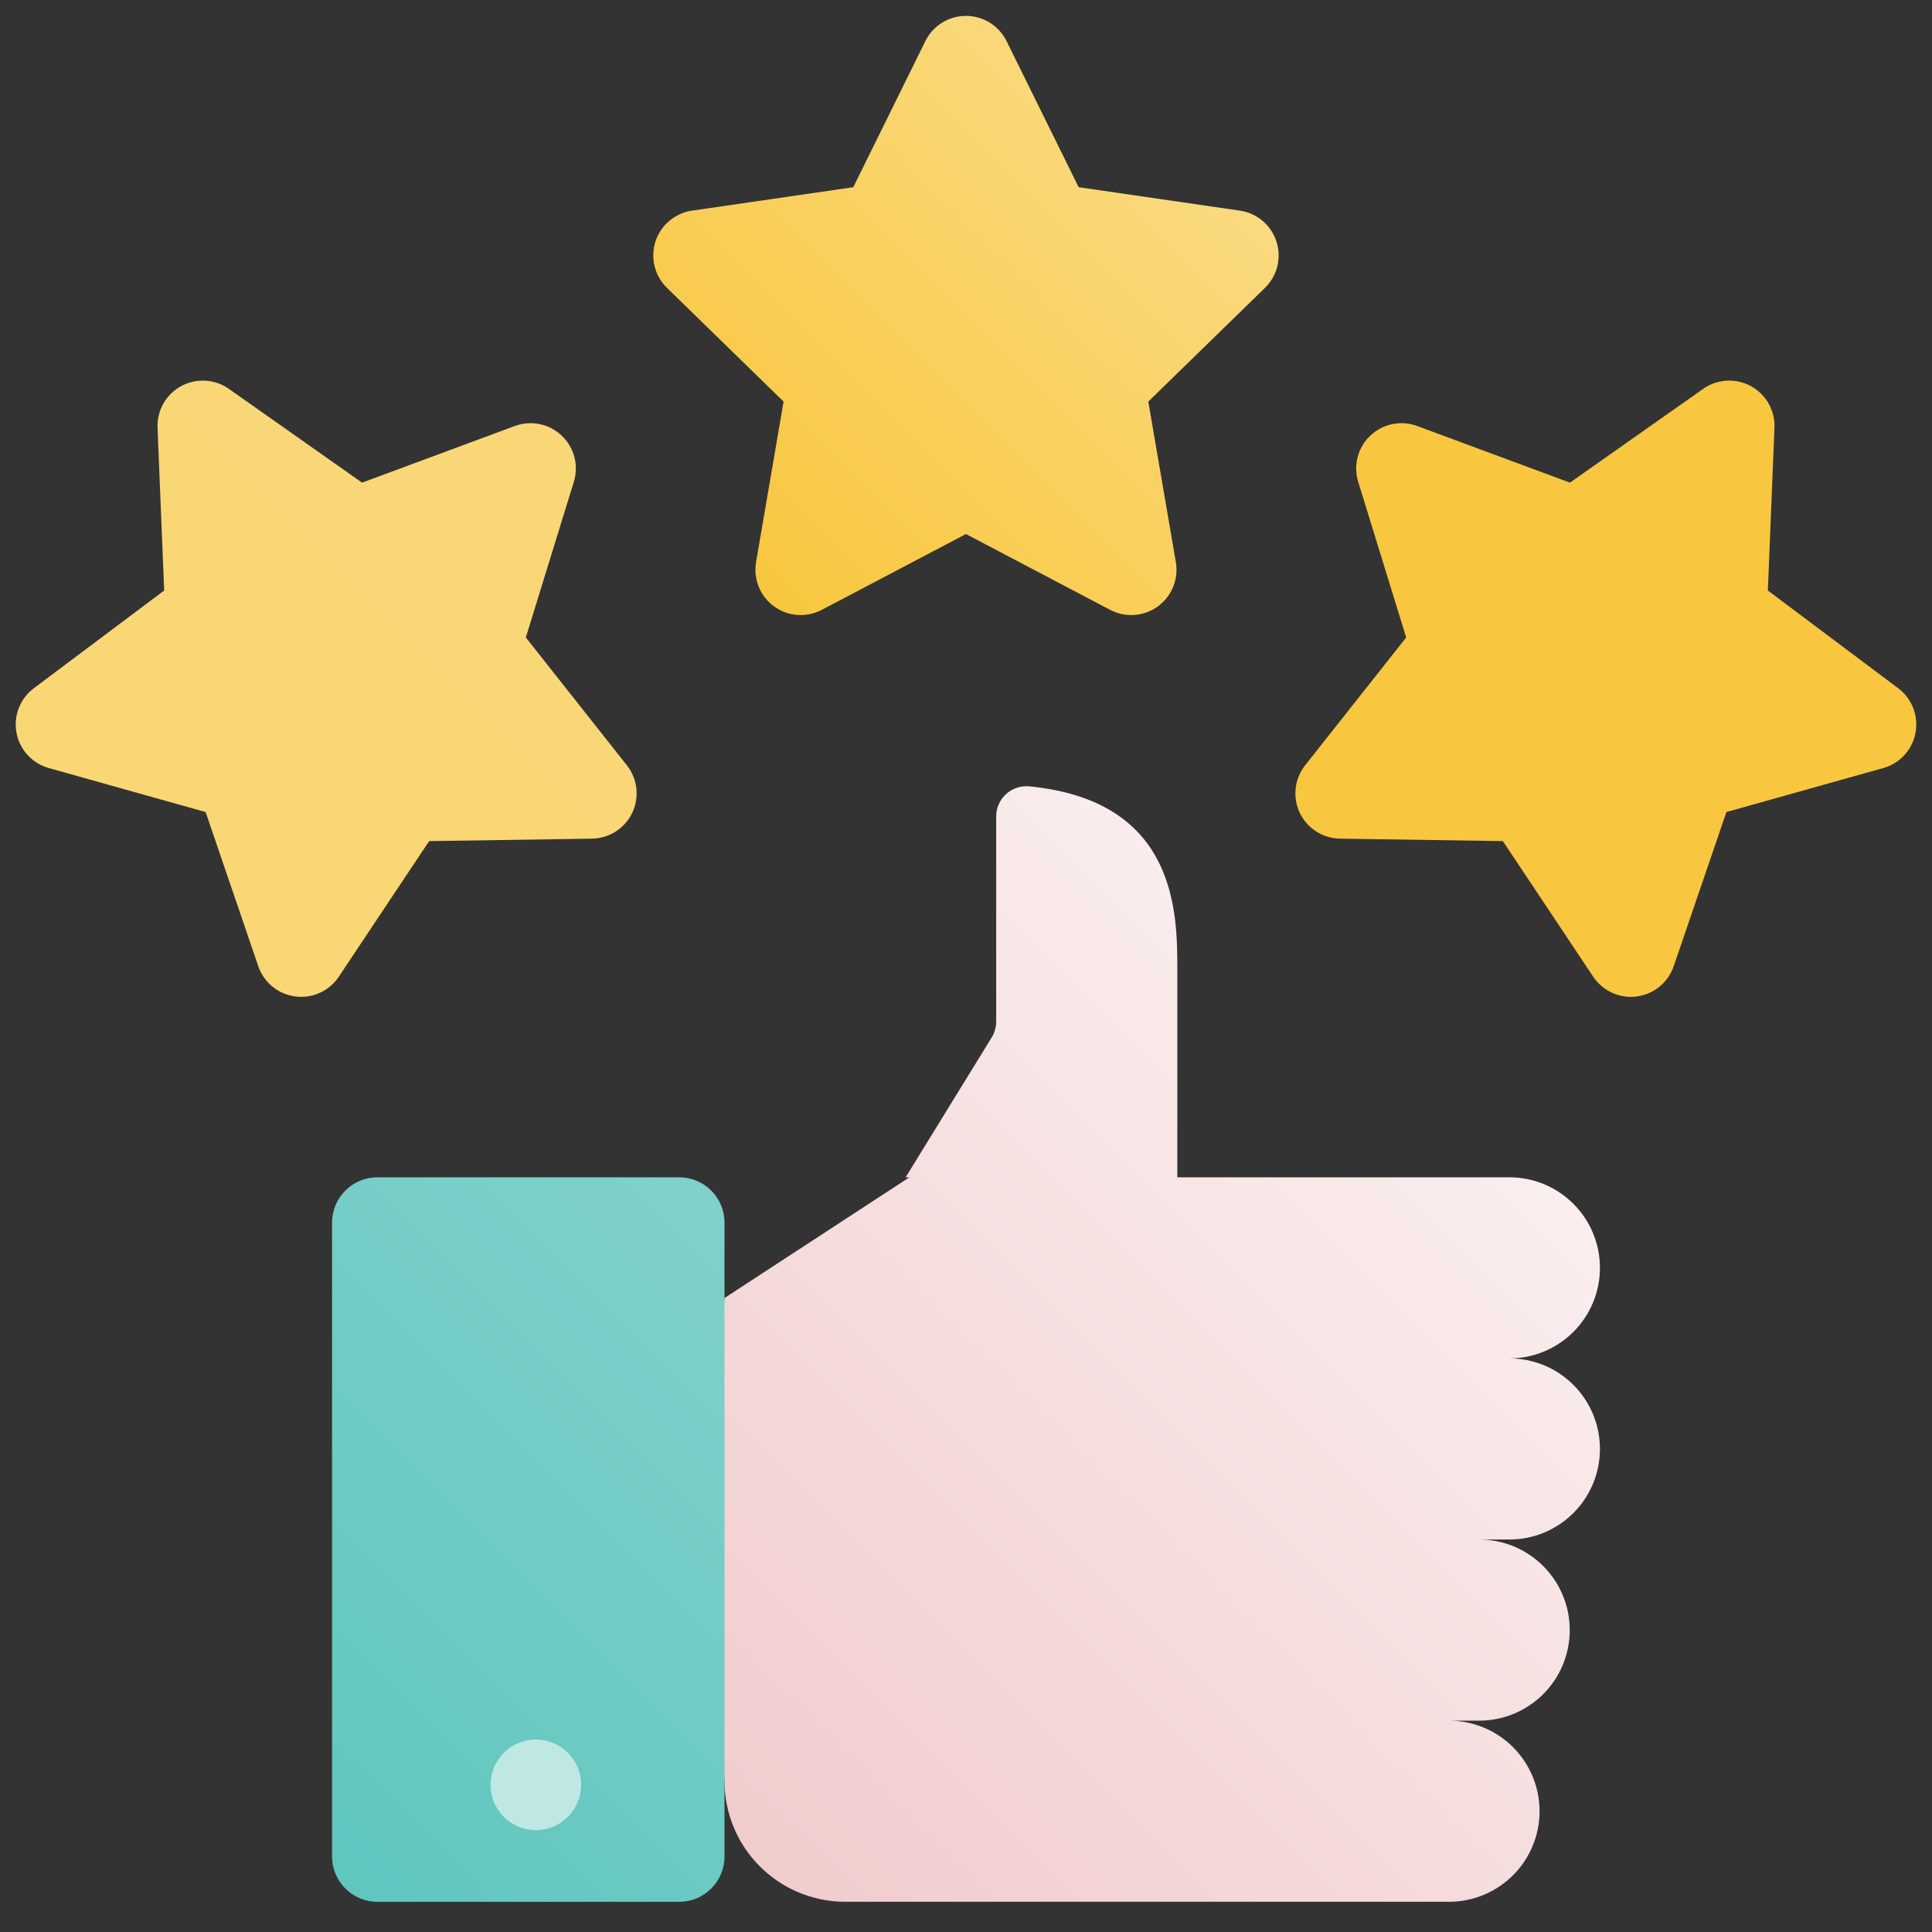 <svg width="48" height="48" viewBox="0 0 48 48" fill="none" xmlns="http://www.w3.org/2000/svg">
<rect x="0" y="0" width="48" height="48" fill="#333333" stroke="none"/>
<path d="M30.804 5.233L26.799 4.651L25.008 1.022C24.915 0.833 24.771 0.675 24.593 0.564C24.415 0.453 24.209 0.395 23.999 0.395C23.789 0.395 23.583 0.453 23.405 0.564C23.227 0.675 23.083 0.833 22.99 1.022L21.199 4.651L17.194 5.233C16.986 5.263 16.791 5.351 16.63 5.486C16.47 5.621 16.35 5.799 16.285 5.999C16.221 6.198 16.213 6.412 16.263 6.616C16.314 6.82 16.42 7.005 16.57 7.152L19.468 9.977L18.784 13.966C18.748 14.173 18.772 14.386 18.851 14.58C18.93 14.774 19.062 14.943 19.232 15.066C19.401 15.19 19.602 15.263 19.812 15.278C20.021 15.293 20.231 15.249 20.416 15.152L23.999 13.268L27.581 15.152C27.767 15.249 27.977 15.293 28.186 15.278C28.395 15.263 28.596 15.19 28.766 15.066C28.936 14.943 29.068 14.774 29.147 14.58C29.226 14.386 29.249 14.173 29.214 13.966L28.529 9.977L31.428 7.152C31.578 7.005 31.684 6.82 31.735 6.616C31.785 6.412 31.777 6.198 31.712 5.999C31.648 5.799 31.528 5.621 31.368 5.486C31.207 5.351 31.012 5.263 30.804 5.233Z" fill="url(#paint0_linear)"/>
<path d="M47.16 17.099L43.922 14.671L44.086 10.627C44.095 10.417 44.045 10.209 43.941 10.026C43.838 9.844 43.685 9.694 43.501 9.593C43.316 9.493 43.108 9.446 42.898 9.458C42.688 9.47 42.486 9.54 42.315 9.661L39.005 11.991L35.21 10.584C35.013 10.511 34.8 10.495 34.594 10.537C34.388 10.579 34.198 10.678 34.046 10.822C33.893 10.966 33.784 11.15 33.731 11.353C33.678 11.556 33.682 11.77 33.744 11.97L34.936 15.838L32.426 19.013C32.296 19.178 32.214 19.376 32.191 19.584C32.167 19.793 32.202 20.004 32.292 20.194C32.382 20.383 32.524 20.544 32.7 20.657C32.877 20.771 33.082 20.833 33.292 20.836L37.338 20.897L39.582 24.265C39.685 24.419 39.824 24.546 39.988 24.633C40.151 24.721 40.333 24.767 40.518 24.767C40.567 24.767 40.615 24.764 40.663 24.757C40.872 24.73 41.068 24.645 41.231 24.513C41.393 24.38 41.515 24.204 41.583 24.005L42.892 20.175L46.789 19.082C46.991 19.026 47.173 18.913 47.315 18.759C47.456 18.604 47.552 18.412 47.591 18.206C47.629 18 47.609 17.787 47.533 17.591C47.457 17.395 47.328 17.225 47.16 17.099V17.099Z" fill="url(#paint1_linear)"/>
<path d="M13.064 15.838L14.257 11.971C14.318 11.77 14.323 11.556 14.27 11.353C14.216 11.15 14.107 10.966 13.954 10.822C13.802 10.678 13.612 10.579 13.406 10.537C13.201 10.495 12.988 10.511 12.791 10.584L8.995 11.991L5.686 9.661C5.514 9.54 5.312 9.47 5.103 9.458C4.893 9.446 4.684 9.493 4.5 9.593C4.316 9.694 4.163 9.844 4.059 10.026C3.956 10.209 3.906 10.417 3.914 10.627L4.079 14.671L0.841 17.099C0.673 17.225 0.543 17.395 0.467 17.591C0.391 17.787 0.371 18 0.41 18.206C0.448 18.412 0.544 18.604 0.686 18.759C0.827 18.913 1.01 19.026 1.212 19.082L5.109 20.175L6.417 24.006C6.485 24.204 6.607 24.38 6.77 24.513C6.932 24.645 7.129 24.73 7.337 24.757C7.545 24.784 7.756 24.753 7.947 24.666C8.139 24.579 8.302 24.44 8.418 24.265L10.662 20.897L14.709 20.836C14.919 20.833 15.123 20.771 15.3 20.657C15.477 20.544 15.618 20.383 15.708 20.194C15.798 20.004 15.833 19.793 15.81 19.584C15.786 19.376 15.704 19.178 15.574 19.013L13.064 15.838Z" fill="url(#paint2_linear)"/>
<path d="M39.75 31.5C39.75 30.903 39.513 30.33 39.091 29.909C38.669 29.486 38.097 29.25 37.5 29.25H29.25V24.093C29.25 22.691 29.25 19.894 25.57 19.537C25.466 19.527 25.361 19.539 25.262 19.572C25.163 19.605 25.072 19.659 24.995 19.729C24.918 19.8 24.856 19.885 24.814 19.981C24.772 20.077 24.75 20.18 24.75 20.284V25.381C24.75 25.52 24.712 25.656 24.639 25.774L22.5 29.25H22.594L18 32.249L17.625 37.577L18 44.249C18 45.045 18.316 45.808 18.879 46.371C19.441 46.933 20.204 47.249 21 47.249H36C36.597 47.249 37.169 47.012 37.591 46.59C38.013 46.169 38.25 45.596 38.25 44.999C38.25 44.403 38.013 43.831 37.591 43.408C37.169 42.986 36.597 42.749 36 42.749H36.75C37.347 42.749 37.919 42.512 38.341 42.09C38.763 41.669 39 41.096 39 40.499C39 39.903 38.763 39.33 38.341 38.908C37.919 38.486 37.347 38.249 36.75 38.249H37.5C38.097 38.249 38.669 38.012 39.091 37.59C39.513 37.169 39.75 36.596 39.75 35.999C39.75 35.403 39.513 34.83 39.091 34.408C38.669 33.986 38.097 33.749 37.5 33.749C38.097 33.749 38.669 33.512 39.091 33.09C39.513 32.669 39.75 32.096 39.75 31.5Z" fill="url(#paint3_linear)"/>
<path d="M16.875 29.25H9.375C8.754 29.25 8.25 29.754 8.25 30.375V46.125C8.25 46.746 8.754 47.25 9.375 47.25H16.875C17.496 47.25 18 46.746 18 46.125V30.375C18 29.754 17.496 29.25 16.875 29.25Z" fill="url(#paint4_linear)"/>
<path d="M13.312 45.469C13.934 45.469 14.438 44.965 14.438 44.344C14.438 43.722 13.934 43.219 13.312 43.219C12.691 43.219 12.188 43.722 12.188 44.344C12.188 44.965 12.691 45.469 13.312 45.469Z" fill="#BFE8E5"/>
<defs>
<linearGradient id="paint0_linear" x1="18.564" y1="14.418" x2="29.434" y2="3.547" gradientUnits="userSpaceOnUse">
<stop offset="0.011" stop-color="#F8C73F"/>
<stop offset="1" stop-color="#FADA7F"/>
</linearGradient>
<linearGradient id="paint1_linear" x1="5583.74" y1="3558.63" x2="7377.31" y2="1751.51" gradientUnits="userSpaceOnUse">
<stop offset="0.011" stop-color="#F8C73F"/>
<stop offset="1" stop-color="#FADA7F"/>
</linearGradient>
<linearGradient id="paint2_linear" x1="571.079" y1="3527.72" x2="2302.8" y2="1782.94" gradientUnits="userSpaceOnUse">
<stop offset="0.011" stop-color="#F8C73F"/>
<stop offset="1" stop-color="#FADA7F"/>
</linearGradient>
<linearGradient id="paint3_linear" x1="18.48" y1="45.972" x2="36.817" y2="27.635" gradientUnits="userSpaceOnUse">
<stop offset="0.004" stop-color="#F1CCCD"/>
<stop offset="1" stop-color="#FAEEEE"/>
</linearGradient>
<linearGradient id="paint4_linear" x1="6.517" y1="44.858" x2="19.733" y2="31.642" gradientUnits="userSpaceOnUse">
<stop offset="0.011" stop-color="#60C6BE"/>
<stop offset="1" stop-color="#80D1CB"/>
</linearGradient>
</defs>
</svg>
